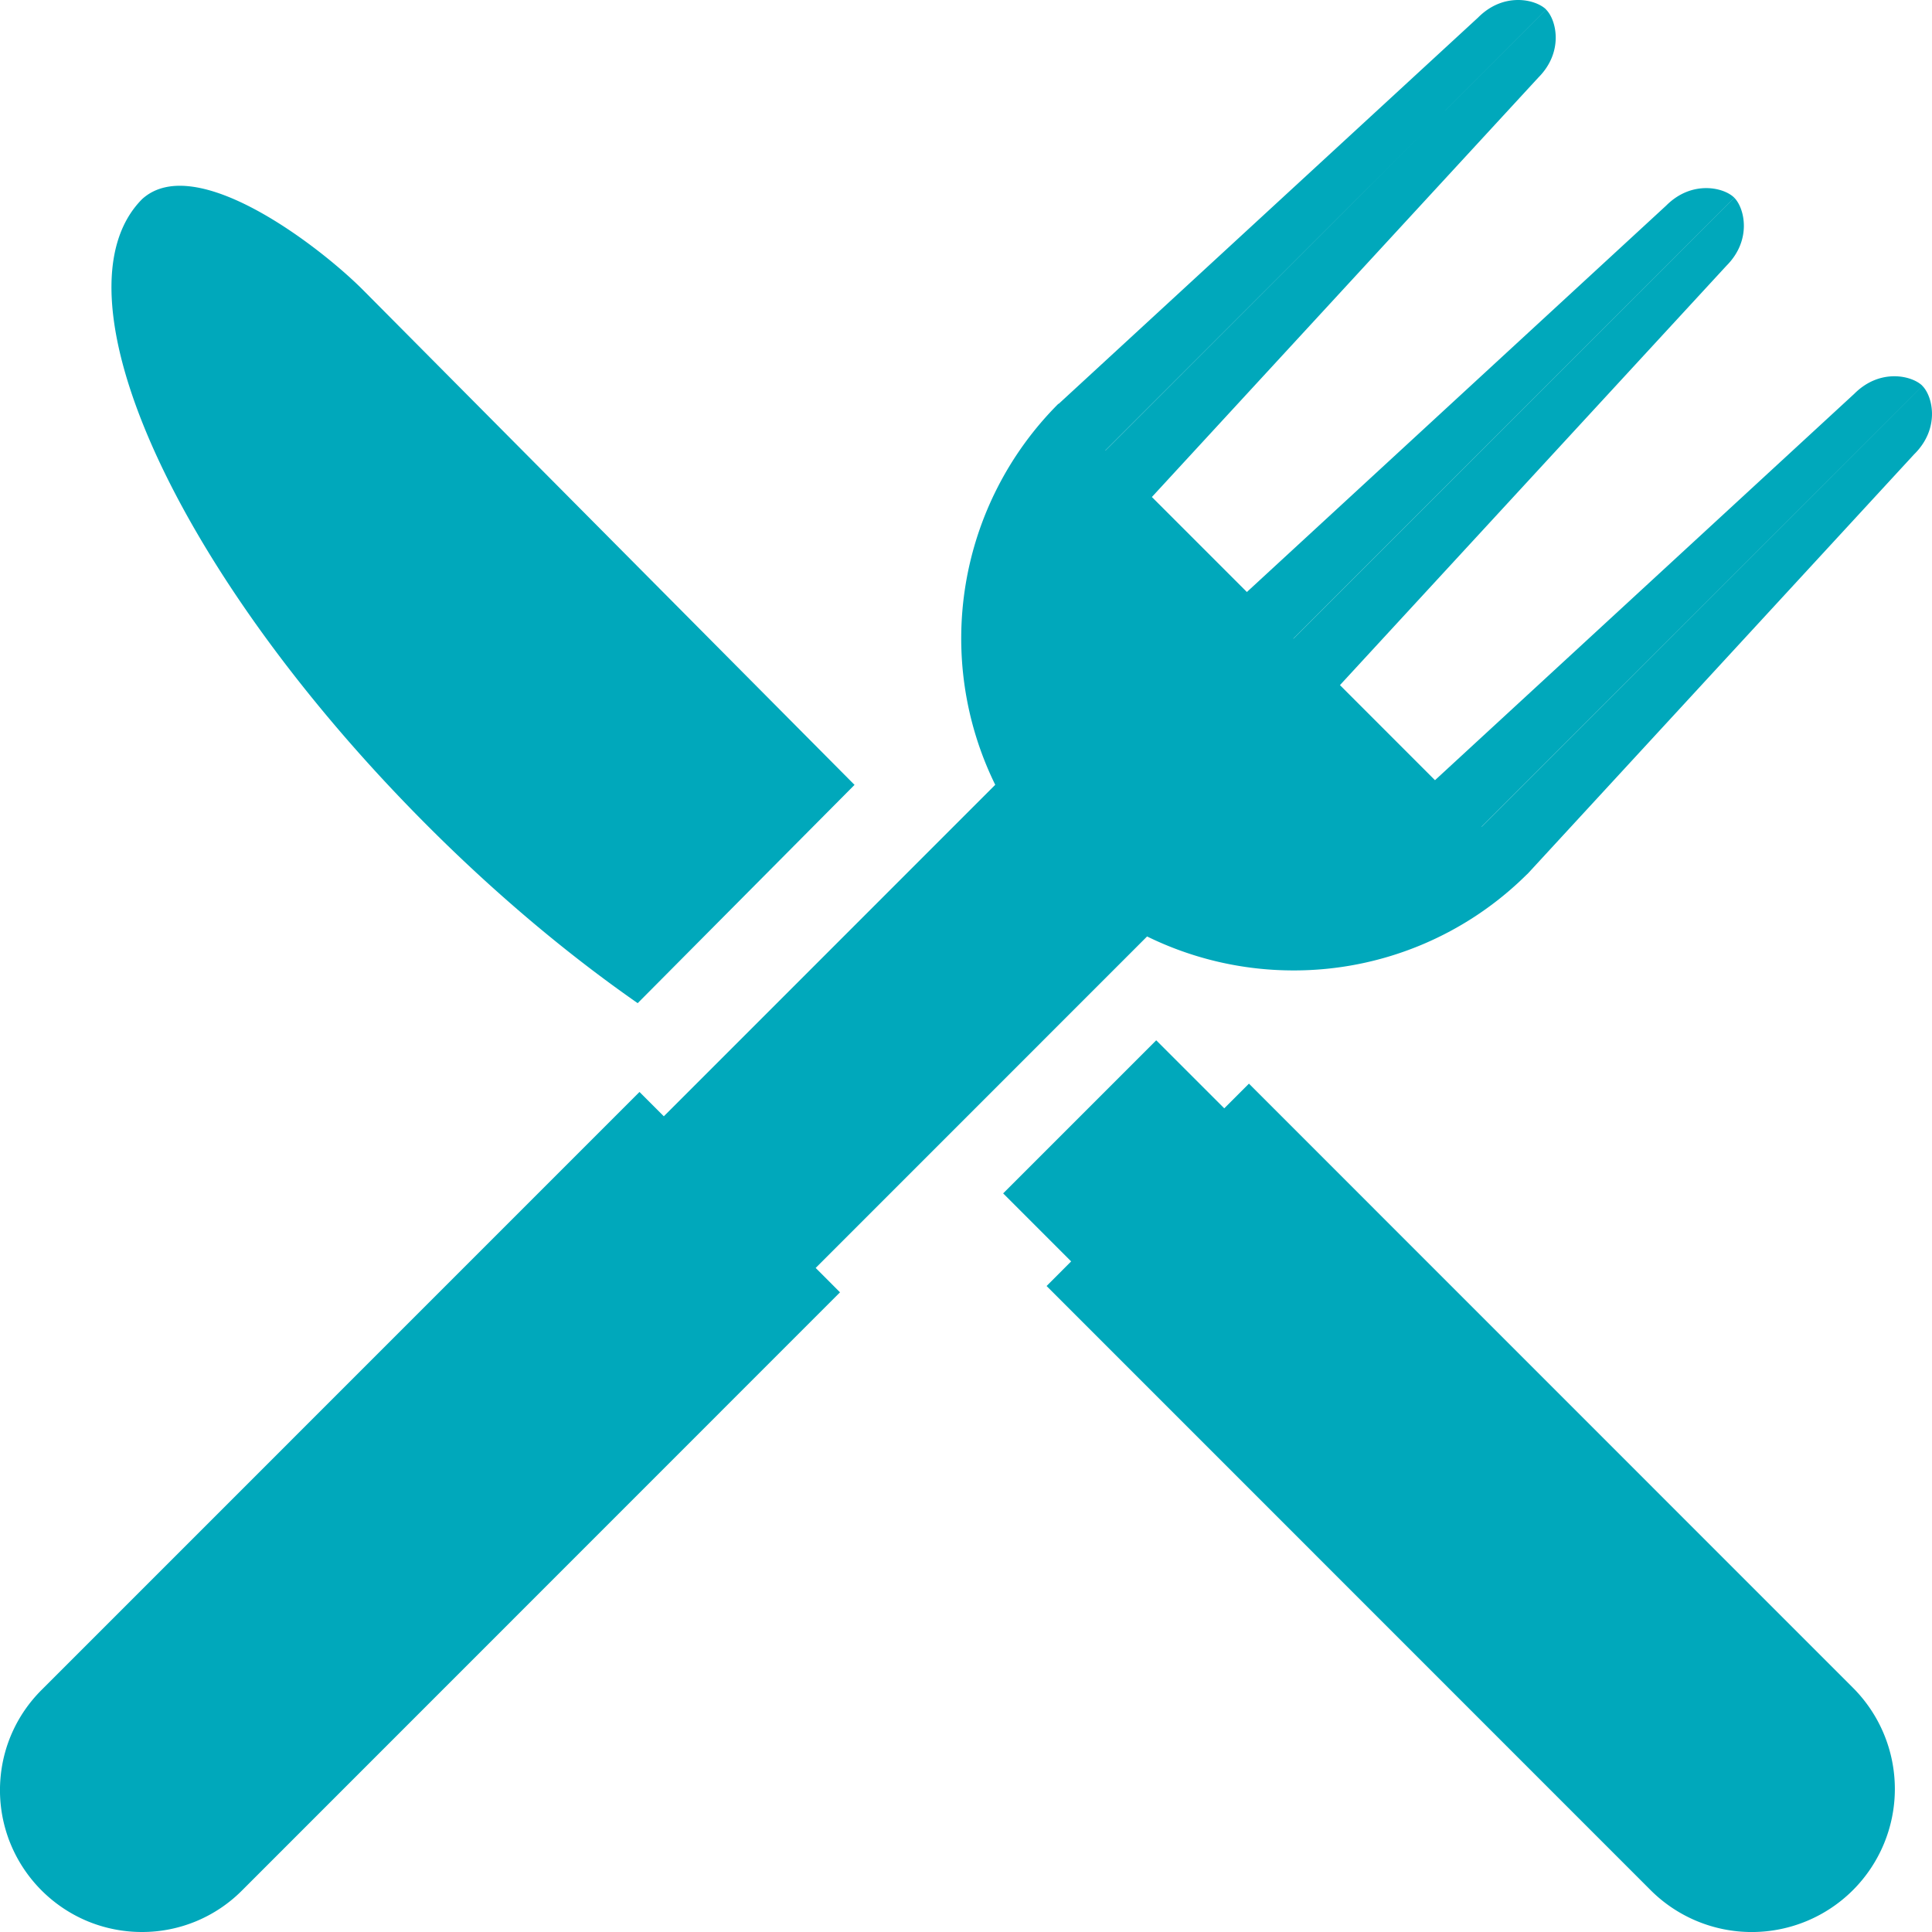 <svg xmlns="http://www.w3.org/2000/svg" width="52" height="52" viewBox="0 0 52 52"><path fill="#00A8BB" fill-rule="evenodd" d="M51.529 12.217L41.122 23.512l-.042.039a8.893 8.893 0 0 1-6.264 2.568 8.945 8.945 0 0 1-3.942-.914l-8.92 8.922.655.656-16.096 16.1A3.79 3.79 0 0 1 3.816 52a3.834 3.834 0 0 1-1.435-.28 3.834 3.834 0 0 1-2.1-2.1c-.023-.057-.047-.115-.066-.174a3.803 3.803 0 0 1-.198-1.628c.08-.85.448-1.679 1.099-2.33L17.212 29.39l.655.655 8.92-8.922a8.935 8.935 0 0 1 1.701-10.257l.005.005L39.784.471C40.133.12 40.523 0 40.861 0c.334 0 .617.12.756.258L29.75 12.124l.003.003L41.614.259c.279.278.48 1.138-.211 1.83l-10.4 11.288 2.557 2.557L44.846 5.533c.348-.349.738-.47 1.077-.47.334 0 .616.119.755.258L34.812 17.186l.003.003L46.679 5.323c.277.278.48 1.138-.212 1.83L36.065 18.44l2.558 2.559L49.91 10.597c.349-.349.739-.47 1.077-.47.334 0 .617.119.756.258L39.876 22.25l.003.003 11.863-11.866c.278.278.48 1.138-.212 1.83h-.001zm-17.914 16.95l-.664.664L31.12 28 27 32.12l1.83 1.831-.661.662 16.257 16.26a3.851 3.851 0 0 0 5.446-5.447l-16.257-16.26zM17.164 27L23 21.125l-1.79-1.802L9.775 7.809c-1.173-1.18-4.52-3.752-5.95-2.45l-.002.002c-2.501 2.525.891 10.026 7.58 16.76 1.901 1.916 3.867 3.56 5.76 4.879z"/></svg>